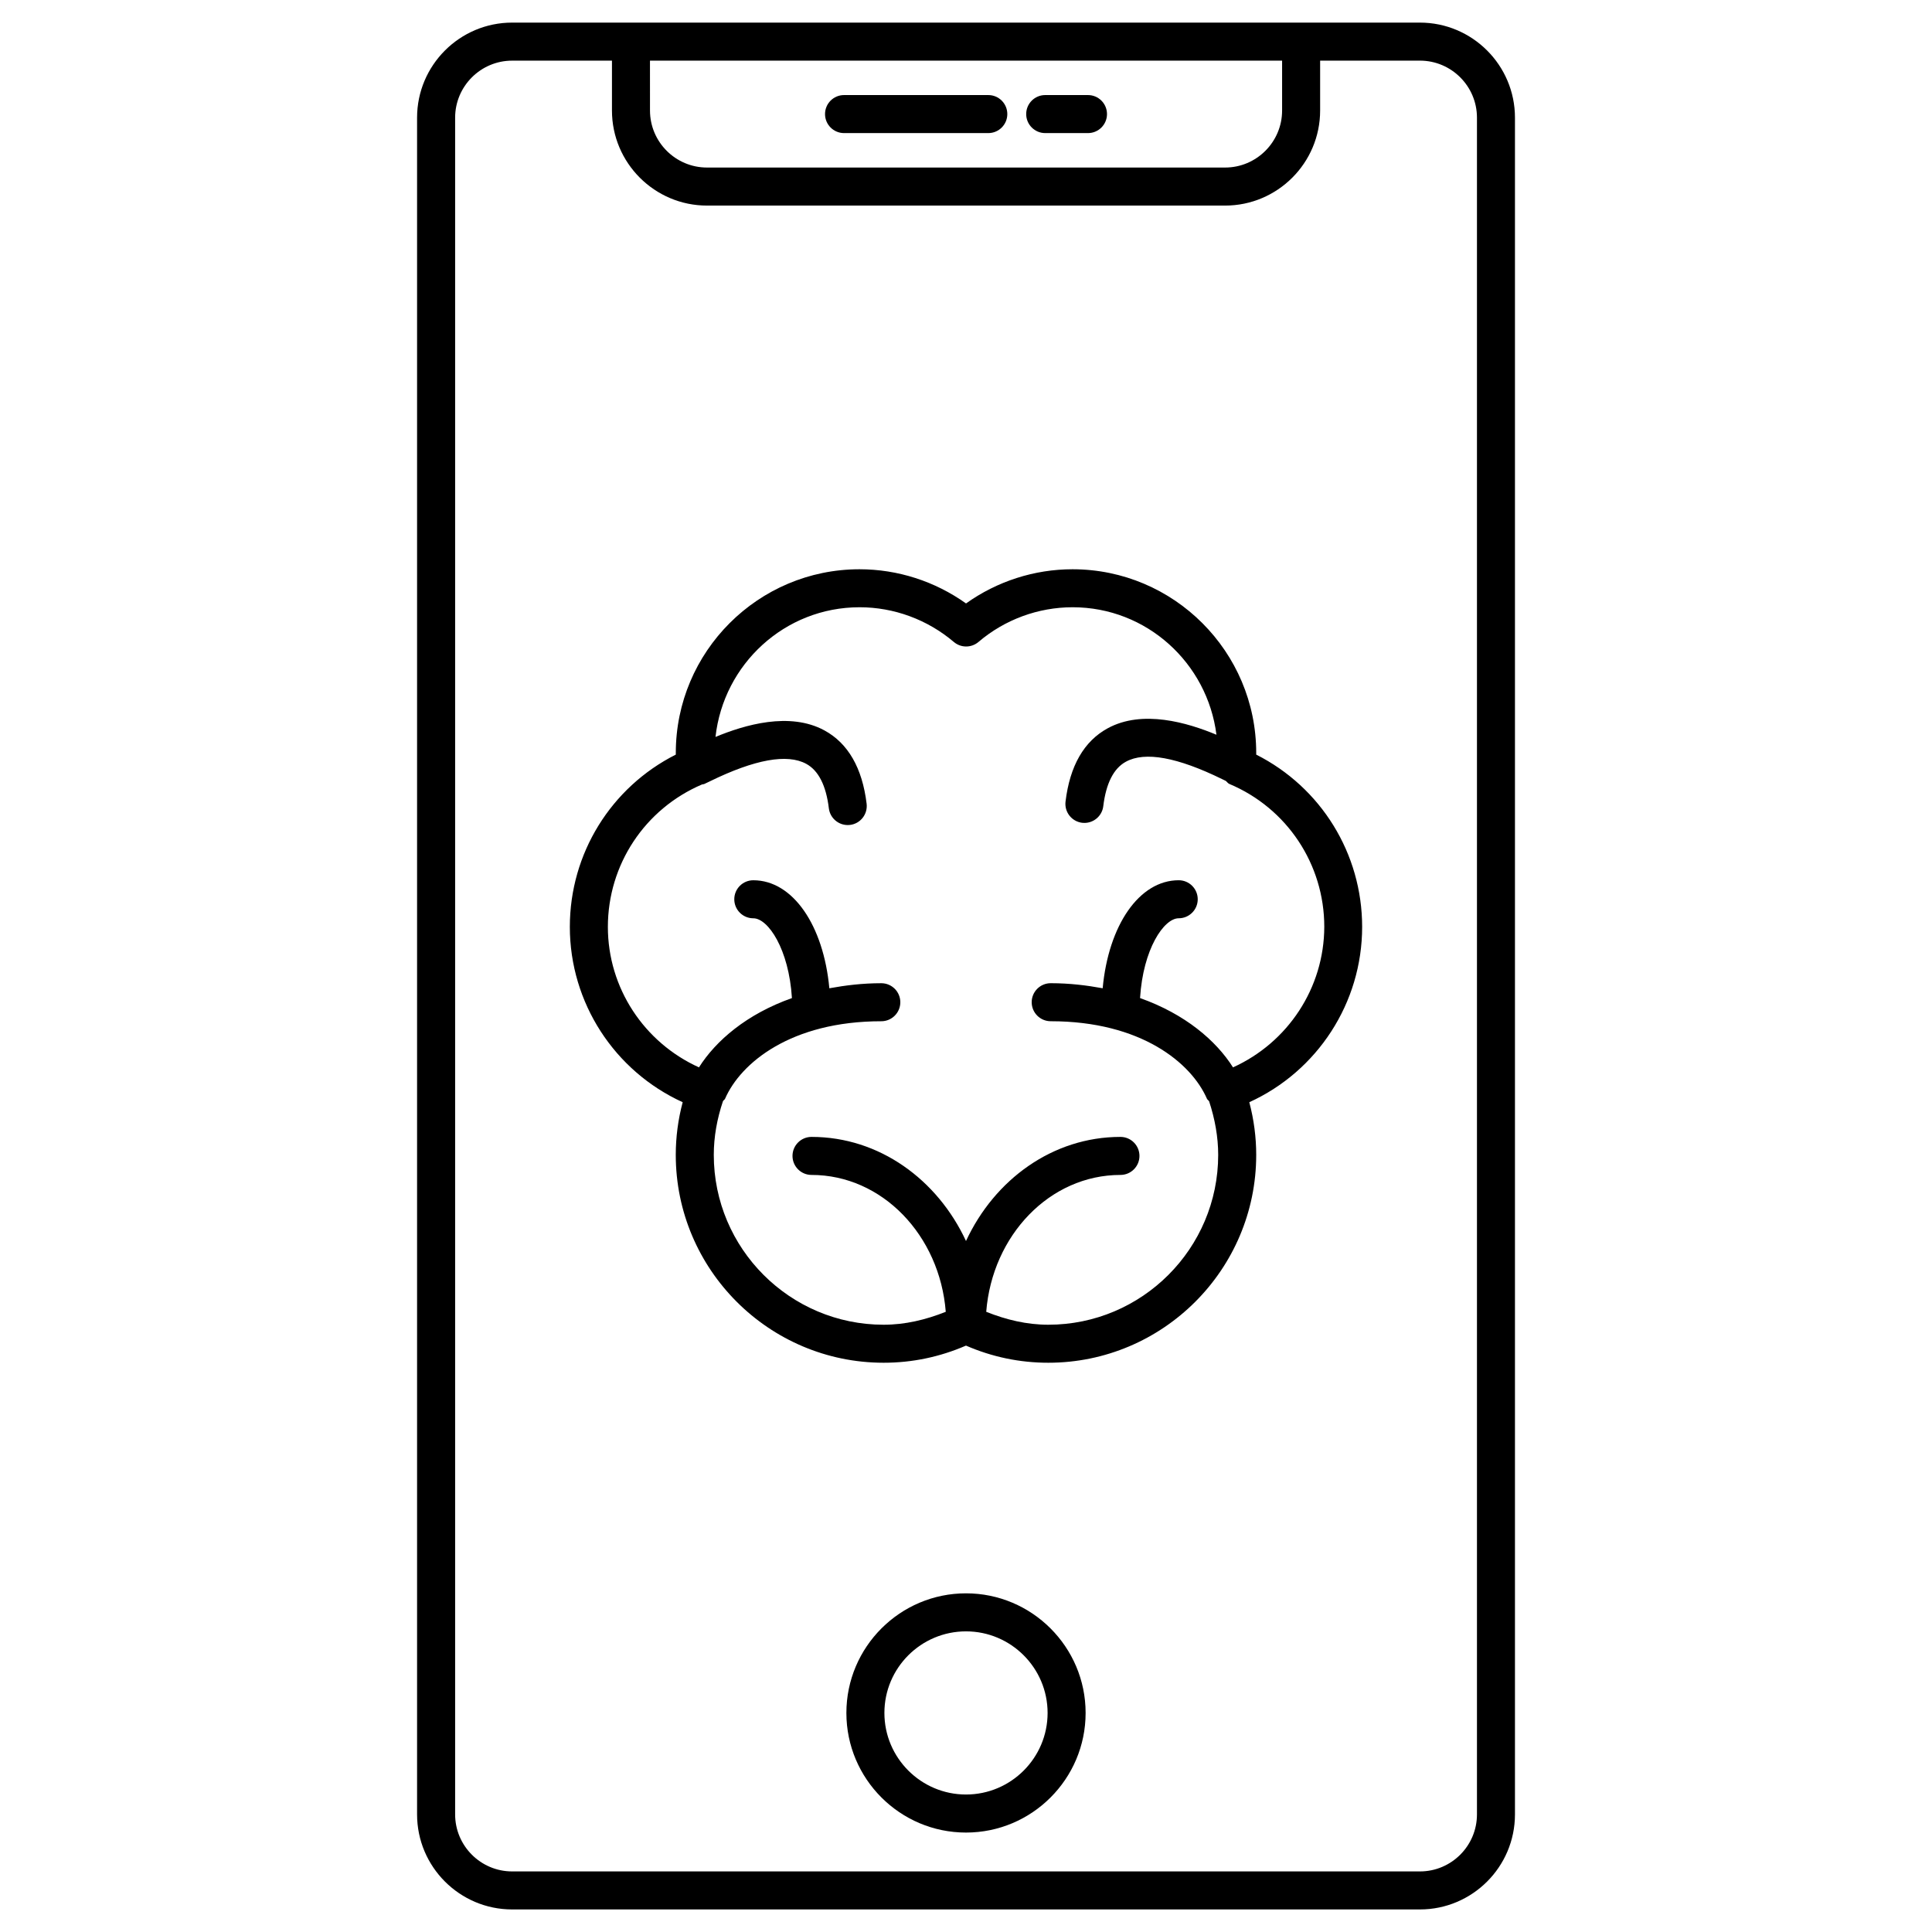 <?xml version="1.0" encoding="UTF-8"?>
<!-- Uploaded to: ICON Repo, www.svgrepo.com, Generator: ICON Repo Mixer Tools -->
<svg fill="#000000" width="800px" height="800px" version="1.1" viewBox="144 144 512 512" xmlns="http://www.w3.org/2000/svg">
 <g>
  <path d="m476.91 343.98v-0.441c0-26.844-21.836-48.68-48.68-48.68-10.137 0-20 3.195-28.223 9.059-8.223-5.863-18.098-9.059-28.234-9.059-26.844 0-48.68 21.836-48.68 48.68v0.441c-17.168 8.664-28.082 26.207-28.082 45.645 0 20.133 11.84 38.238 29.906 46.473-1.219 4.586-1.832 9.262-1.832 13.957 0 30.379 24.719 55.086 55.086 55.086 7.535 0 14.863-1.523 21.824-4.543 6.941 3.023 14.277 4.543 21.816 4.543 30.379 0 55.098-24.707 55.098-55.086 0-4.664-0.613-9.34-1.832-13.957 18.066-8.223 29.906-26.34 29.906-46.473-0.004-19.43-10.906-36.98-28.074-45.645zm-6.148 82.887c-4.484-7.094-12.695-14.137-24.637-18.367 0.797-12.969 6.309-21.148 10.246-21.148 2.781 0 5.039-2.258 5.039-5.039s-2.258-5.039-5.039-5.039c-10.5 0-18.621 11.98-20.152 28.625-4.273-0.777-8.766-1.34-13.773-1.34-2.781 0-5.039 2.258-5.039 5.039s2.258 5.039 5.039 5.039c23.949 0 37.273 11.062 41.402 20.535 0.133 0.281 0.402 0.422 0.574 0.664 1.543 4.695 2.41 9.461 2.41 14.219 0 24.816-20.191 45.012-45.02 45.012-5.684 0-11.164-1.309-16.453-3.426 1.594-20.262 16.836-36.273 35.57-36.273 2.781 0 5.039-2.258 5.039-5.039s-2.258-5.039-5.039-5.039c-17.957 0-33.371 11.305-40.93 27.59-7.566-16.281-22.984-27.59-40.941-27.59-2.781 0-5.039 2.258-5.039 5.039s2.258 5.039 5.039 5.039c18.73 0 33.988 16.012 35.578 36.273-5.301 2.117-10.793 3.426-16.465 3.426-24.816 0-45.012-20.191-45.012-45.012 0-4.805 0.867-9.582 2.438-14.246 0.16-0.242 0.434-0.371 0.555-0.645 4.121-9.461 17.434-20.523 41.402-20.523 2.781 0 5.039-2.258 5.039-5.039s-2.258-5.039-5.039-5.039c-5.008 0-9.5 0.562-13.773 1.34-1.531-16.645-9.652-28.625-20.152-28.625-2.781 0-5.039 2.258-5.039 5.039s2.258 5.039 5.039 5.039c3.93 0 9.441 8.184 10.238 21.148-11.949 4.223-20.152 11.266-24.637 18.359-14.551-6.59-24.141-21.051-24.141-37.223 0-16.496 9.793-31.277 24.957-37.754 0.211-0.059 0.422-0.039 0.637-0.141l1.5-0.715c11.859-5.793 20.426-7.344 25.473-4.606 3.246 1.762 5.262 5.734 5.996 11.789 0.312 2.551 2.488 4.434 4.996 4.434 0.203 0 0.402-0.012 0.613-0.031 2.762-0.332 4.727-2.84 4.402-5.613-1.148-9.48-4.906-16.02-11.184-19.438-9.23-5.008-21.191-1.461-28.867 1.734 2.137-19.277 18.34-34.371 38.18-34.371 9.117 0 17.984 3.266 24.98 9.199 1.883 1.602 4.637 1.602 6.531 0 6.961-5.934 15.828-9.199 24.957-9.199 19.629 0 35.711 14.793 38.109 33.785-7.688-3.203-19.598-6.731-28.809-1.715-6.277 3.414-10.047 9.957-11.184 19.438-0.332 2.762 1.633 5.269 4.402 5.613 0.211 0.02 0.402 0.031 0.613 0.031 2.508 0 4.684-1.883 4.988-4.434 0.734-6.055 2.75-10.027 6.004-11.789 5.047-2.769 13.645-1.188 25.504 4.625l0.957 0.465c0.332 0.25 0.543 0.637 0.945 0.805 15.285 6.43 25.16 21.289 25.16 37.867-0.047 16.207-9.641 30.656-24.191 37.246z"/>
  <path d="m520.29 149.99h-240.57c-13.887 0-25.191 11.305-25.191 25.191v449.65c0 13.895 11.305 25.191 25.191 25.191h240.57c13.895 0 25.191-11.297 25.191-25.191v-449.65c0-13.895-11.309-25.191-25.191-25.191zm-204.04 10.074h167.52v13.223c0 8.332-6.781 15.113-15.113 15.113h-137.29c-8.332 0-15.113-6.781-15.113-15.113zm219.16 464.77c0 8.332-6.781 15.113-15.113 15.113h-240.57c-8.332 0-15.113-6.781-15.113-15.113v-449.65c0-8.332 6.781-15.113 15.113-15.113h26.449v13.219c0 13.887 11.305 25.191 25.191 25.191h137.29c13.895 0 25.191-11.305 25.191-25.191v-13.223h26.449c8.332 0 15.113 6.781 15.113 15.113z"/>
  <path d="m367.68 179.27h38.23c2.781 0 5.039-2.258 5.039-5.039s-2.258-5.039-5.039-5.039h-38.23c-2.781 0-5.039 2.258-5.039 5.039s2.258 5.039 5.039 5.039z"/>
  <path d="m420.99 179.27h11.336c2.781 0 5.039-2.258 5.039-5.039s-2.258-5.039-5.039-5.039h-11.336c-2.781 0-5.039 2.258-5.039 5.039s2.258 5.039 5.039 5.039z"/>
  <path d="m400 566.25c-17.473 0-31.699 14.219-31.699 31.699s14.219 31.699 31.699 31.699 31.699-14.219 31.699-31.699-14.23-31.699-31.699-31.699zm0 53.316c-11.922 0-21.625-9.703-21.625-21.625 0-11.922 9.703-21.613 21.625-21.613s21.625 9.703 21.625 21.625c-0.004 11.918-9.707 21.613-21.625 21.613z"/>
 </g>
</svg>